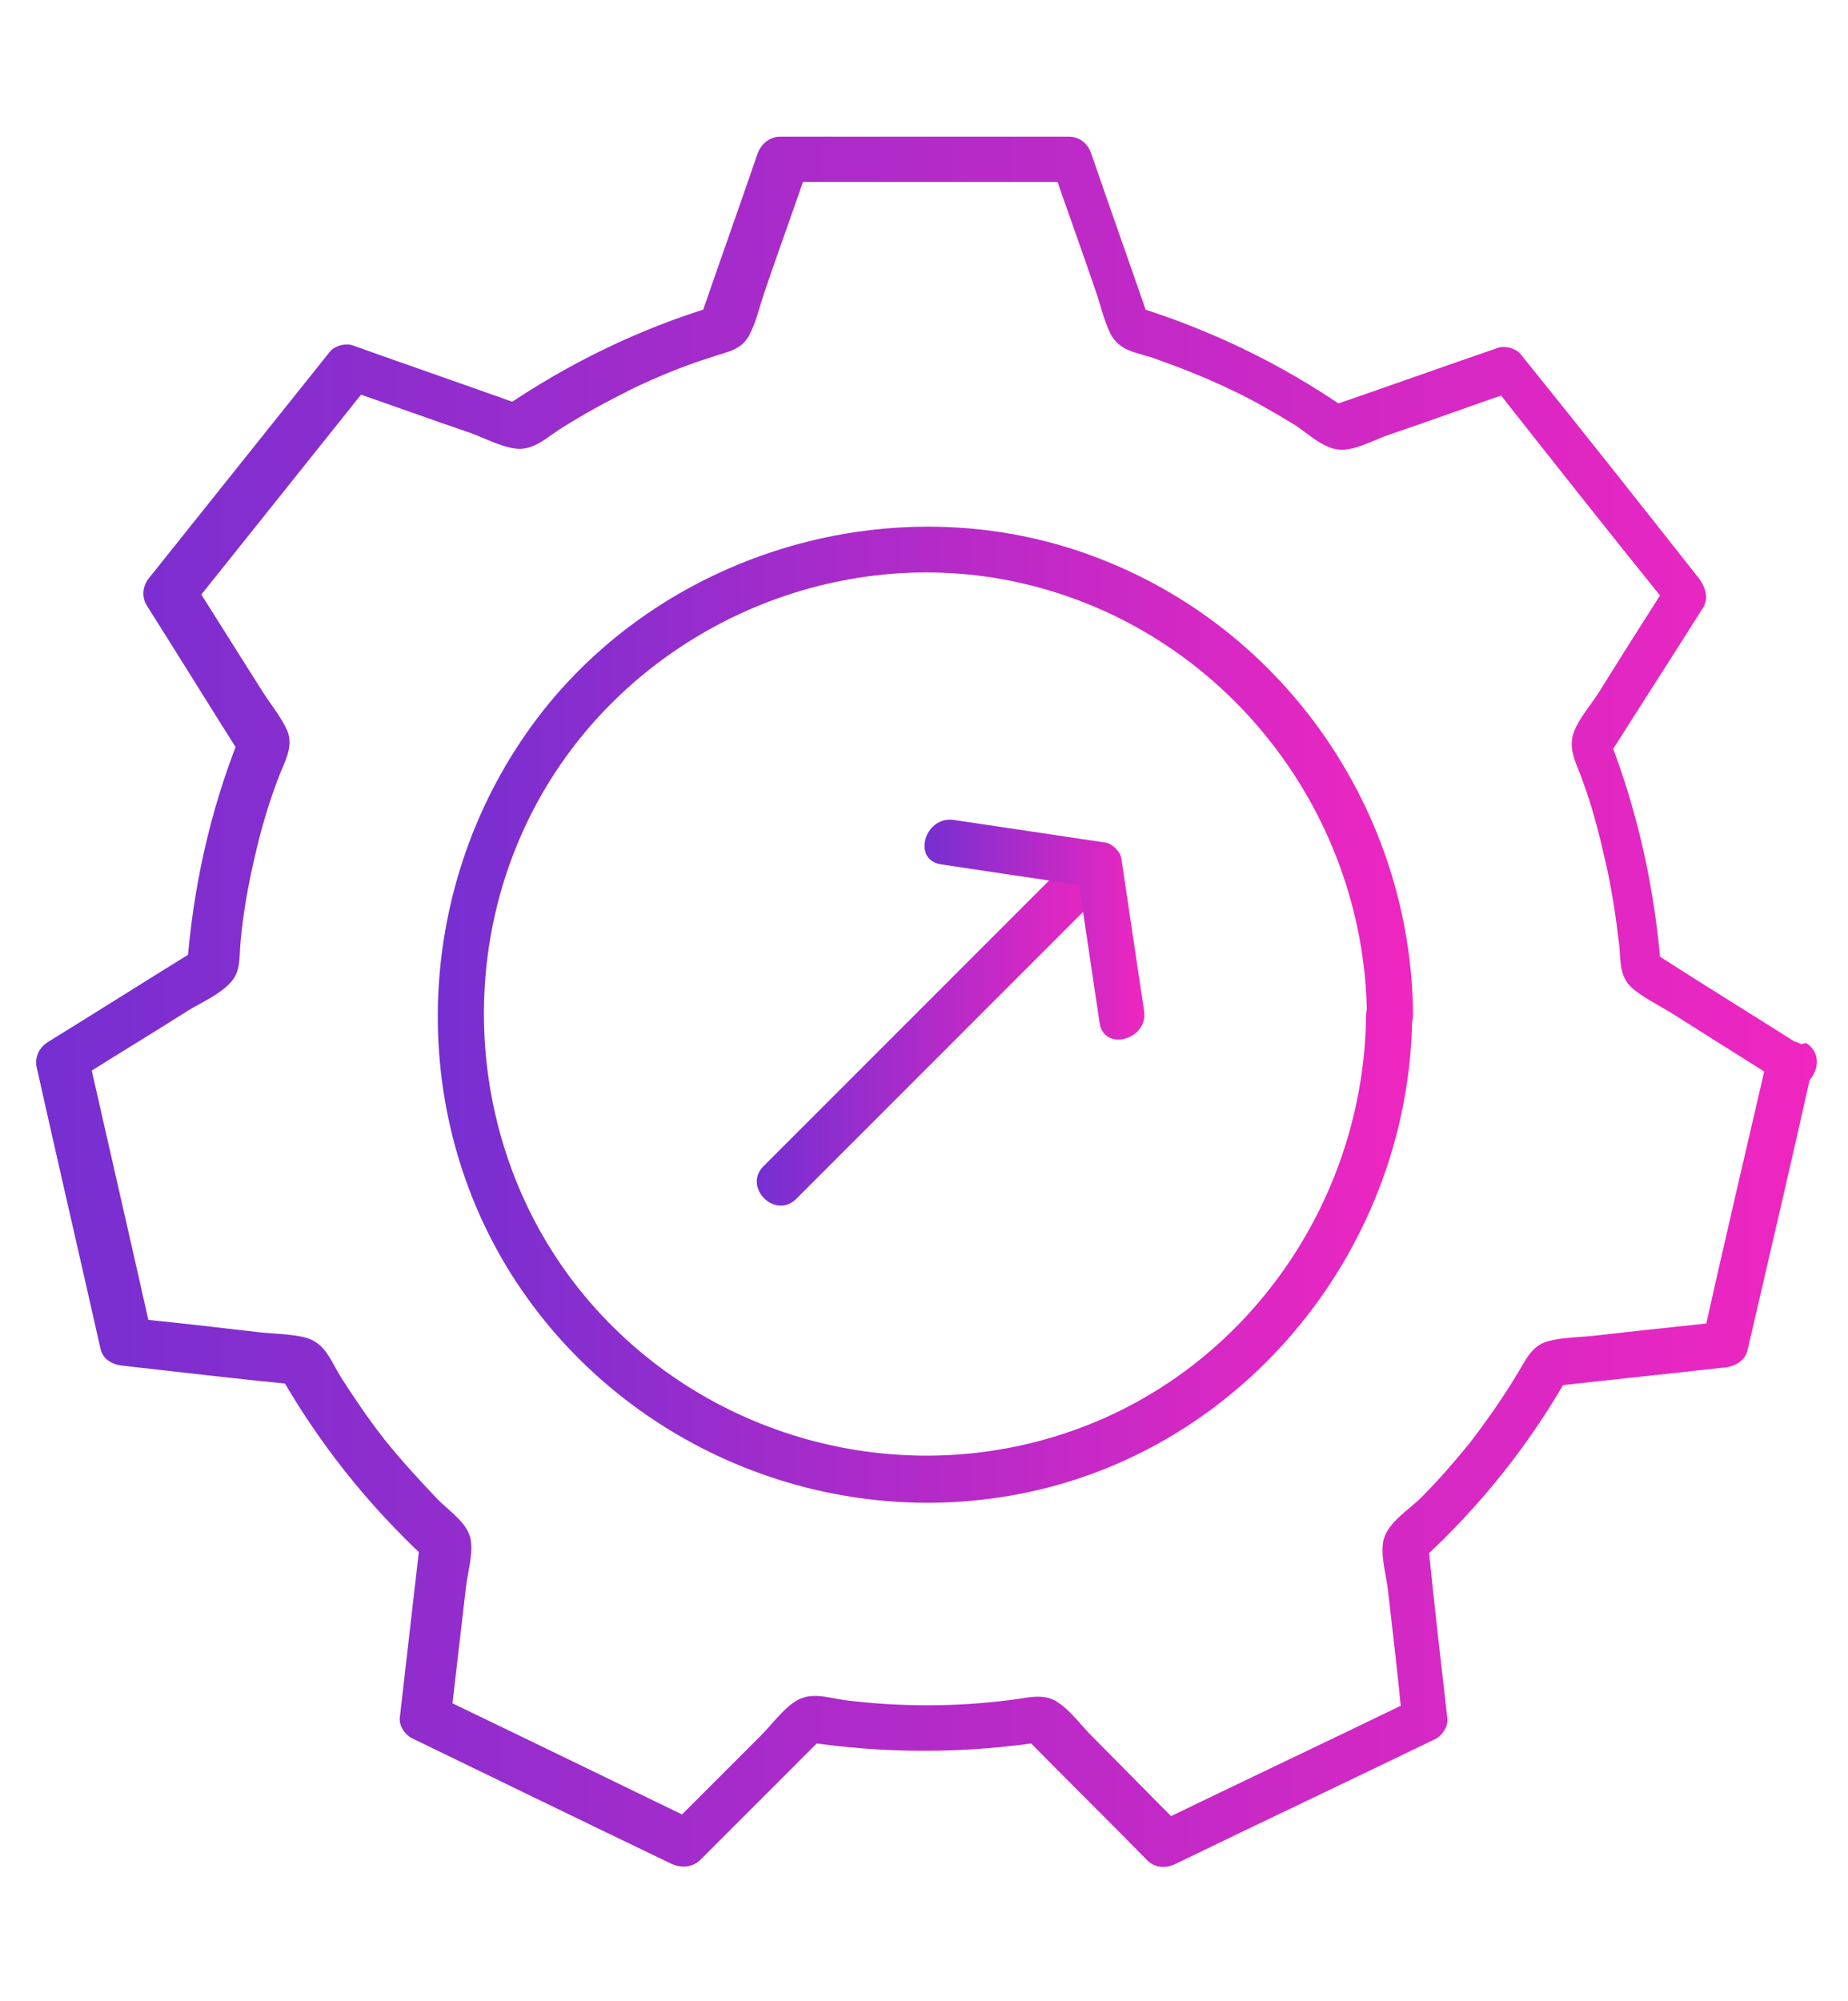 <?xml version="1.0" encoding="UTF-8"?>
<svg xmlns="http://www.w3.org/2000/svg" xmlns:xlink="http://www.w3.org/1999/xlink" version="1.1" viewBox="0 0 220.5 238.7">
  <defs>
    <style>
      .cls-1 {
        fill: url(#linear-gradient-8);
      }

      .cls-2 {
        fill: url(#linear-gradient-7);
      }

      .cls-3 {
        fill: url(#linear-gradient-5);
      }

      .cls-4 {
        fill: url(#linear-gradient-6);
      }

      .cls-5 {
        fill: url(#linear-gradient-9);
      }

      .cls-6 {
        fill: url(#linear-gradient-4);
      }

      .cls-7 {
        fill: url(#linear-gradient-3);
      }

      .cls-8 {
        fill: url(#linear-gradient-2);
      }

      .cls-9 {
        fill: url(#linear-gradient);
      }

      .cls-10 {
        fill: url(#linear-gradient-43);
      }

      .cls-11 {
        fill: url(#linear-gradient-40);
      }

      .cls-12 {
        fill: url(#linear-gradient-41);
      }

      .cls-13 {
        fill: url(#linear-gradient-42);
      }

      .cls-14 {
        fill: url(#linear-gradient-49);
      }

      .cls-15 {
        fill: url(#linear-gradient-48);
      }

      .cls-16 {
        fill: url(#linear-gradient-45);
      }

      .cls-17 {
        fill: url(#linear-gradient-47);
      }

      .cls-18 {
        fill: url(#linear-gradient-44);
      }

      .cls-19 {
        fill: url(#linear-gradient-46);
      }

      .cls-20 {
        fill: url(#linear-gradient-10);
      }

      .cls-21 {
        fill: url(#linear-gradient-11);
      }

      .cls-22 {
        fill: url(#linear-gradient-12);
      }

      .cls-23 {
        fill: url(#linear-gradient-13);
      }

      .cls-24 {
        fill: url(#linear-gradient-19);
      }

      .cls-25 {
        fill: url(#linear-gradient-14);
      }

      .cls-26 {
        fill: url(#linear-gradient-21);
      }

      .cls-27 {
        fill: url(#linear-gradient-20);
      }

      .cls-28 {
        fill: url(#linear-gradient-22);
      }

      .cls-29 {
        fill: url(#linear-gradient-23);
      }

      .cls-30 {
        fill: url(#linear-gradient-28);
      }

      .cls-31 {
        fill: url(#linear-gradient-25);
      }

      .cls-32 {
        fill: url(#linear-gradient-32);
      }

      .cls-33 {
        fill: url(#linear-gradient-31);
      }

      .cls-34 {
        fill: url(#linear-gradient-33);
      }

      .cls-35 {
        fill: url(#linear-gradient-30);
      }

      .cls-36 {
        fill: url(#linear-gradient-15);
      }

      .cls-37 {
        fill: url(#linear-gradient-16);
      }

      .cls-38 {
        fill: url(#linear-gradient-17);
      }

      .cls-39 {
        fill: url(#linear-gradient-18);
      }

      .cls-40 {
        fill: url(#linear-gradient-35);
      }

      .cls-41 {
        fill: url(#linear-gradient-34);
      }

      .cls-42 {
        fill: url(#linear-gradient-36);
      }

      .cls-43 {
        fill: url(#linear-gradient-38);
      }

      .cls-44 {
        fill: url(#linear-gradient-27);
      }

      .cls-45 {
        fill: url(#linear-gradient-24);
      }

      .cls-46 {
        fill: url(#linear-gradient-26);
      }

      .cls-47 {
        fill: url(#linear-gradient-29);
      }

      .cls-48 {
        fill: url(#linear-gradient-37);
      }

      .cls-49 {
        fill: url(#linear-gradient-39);
      }

      .cls-50 {
        fill: url(#linear-gradient-57);
      }

      .cls-51 {
        fill: url(#linear-gradient-58);
      }

      .cls-52 {
        fill: url(#linear-gradient-59);
      }

      .cls-53 {
        fill: url(#linear-gradient-53);
      }

      .cls-54 {
        fill: url(#linear-gradient-54);
      }

      .cls-55 {
        fill: url(#linear-gradient-55);
      }

      .cls-56 {
        fill: url(#linear-gradient-56);
      }

      .cls-57 {
        fill: url(#linear-gradient-50);
      }

      .cls-58 {
        fill: url(#linear-gradient-51);
      }

      .cls-59 {
        fill: url(#linear-gradient-52);
      }

      .cls-60 {
        fill: url(#linear-gradient-67);
      }

      .cls-61 {
        fill: url(#linear-gradient-68);
      }

      .cls-62 {
        fill: url(#linear-gradient-69);
      }

      .cls-63 {
        fill: url(#linear-gradient-63);
      }

      .cls-64 {
        fill: url(#linear-gradient-64);
      }

      .cls-65 {
        fill: url(#linear-gradient-65);
      }

      .cls-66 {
        fill: url(#linear-gradient-66);
      }

      .cls-67 {
        fill: url(#linear-gradient-60);
      }

      .cls-68 {
        fill: url(#linear-gradient-61);
      }

      .cls-69 {
        fill: url(#linear-gradient-62);
      }

      .cls-70 {
        fill: url(#linear-gradient-71);
      }

      .cls-71 {
        fill: url(#linear-gradient-70);
      }
    </style>
    <linearGradient id="linear-gradient" x1="52.2" y1="121" x2="168.5" y2="121" gradientUnits="userSpaceOnUse">
      <stop offset="0" stop-color="#762fd1"/>
      <stop offset="1" stop-color="#ef26c0"/>
    </linearGradient>
    <linearGradient id="linear-gradient-2" x1="4.5" y1="119.6" x2="216.1" y2="119.6" xlink:href="#linear-gradient"/>
    <linearGradient id="linear-gradient-3" x1="90.3" y1="122.1" x2="133.6" y2="122.1" xlink:href="#linear-gradient"/>
    <linearGradient id="linear-gradient-4" x1="110.3" y1="110.8" x2="136.5" y2="110.8" xlink:href="#linear-gradient"/>
    <linearGradient id="linear-gradient-5" x1="390.6" y1="62.4" x2="486.5" y2="62.4" xlink:href="#linear-gradient"/>
    <linearGradient id="linear-gradient-6" x1="378.6" y1="62.3" x2="498.7" y2="62.3" xlink:href="#linear-gradient"/>
    <linearGradient id="linear-gradient-7" x1="424.1" y1="62.2" x2="453" y2="62.2" xlink:href="#linear-gradient"/>
    <linearGradient id="linear-gradient-8" x1="435.7" y1="39" x2="441.6" y2="39" xlink:href="#linear-gradient"/>
    <linearGradient id="linear-gradient-9" x1="435.7" y1="85.7" x2="441.6" y2="85.7" xlink:href="#linear-gradient"/>
    <linearGradient id="linear-gradient-10" x1="334.6" y1="146.7" x2="464" y2="146.7" xlink:href="#linear-gradient"/>
    <linearGradient id="linear-gradient-11" x1="365" y1="159.1" x2="511.8" y2="159.1" xlink:href="#linear-gradient"/>
    <linearGradient id="linear-gradient-12" x1="302.2" y1="192.5" x2="378.7" y2="192.5" xlink:href="#linear-gradient"/>
    <linearGradient id="linear-gradient-13" x1="736.1" y1="223.7" x2="742.7" y2="223.7" xlink:href="#linear-gradient"/>
    <linearGradient id="linear-gradient-14" x1="694.9" y1="223.7" x2="701.5" y2="223.7" xlink:href="#linear-gradient"/>
    <linearGradient id="linear-gradient-15" x1="674.5" y1="211.3" x2="763" y2="211.3" xlink:href="#linear-gradient"/>
    <linearGradient id="linear-gradient-16" x1="696.5" y1="159.9" x2="741.1" y2="159.9" xlink:href="#linear-gradient"/>
    <linearGradient id="linear-gradient-17" x1="639.3" y1="191.5" x2="645.6" y2="191.5" xlink:href="#linear-gradient"/>
    <linearGradient id="linear-gradient-18" x1="622.2" y1="181.1" x2="685.8" y2="181.1" xlink:href="#linear-gradient"/>
    <linearGradient id="linear-gradient-19" x1="640.7" y1="137.5" x2="679.2" y2="137.5" xlink:href="#linear-gradient"/>
    <linearGradient id="linear-gradient-20" x1="792" y1="191.5" x2="798.3" y2="191.5" xlink:href="#linear-gradient"/>
    <linearGradient id="linear-gradient-21" x1="751.8" y1="181" x2="815.5" y2="181" xlink:href="#linear-gradient"/>
    <linearGradient id="linear-gradient-22" x1="758.4" y1="137.5" x2="796.9" y2="137.5" xlink:href="#linear-gradient"/>
    <linearGradient id="linear-gradient-23" x1="706.7" y1="68.6" x2="733.2" y2="68.6" xlink:href="#linear-gradient"/>
    <linearGradient id="linear-gradient-24" x1="716.1" y1="11.2" x2="721.4" y2="11.2" xlink:href="#linear-gradient"/>
    <linearGradient id="linear-gradient-25" x1="655.9" y1="66.5" x2="671" y2="66.5" xlink:href="#linear-gradient"/>
    <linearGradient id="linear-gradient-26" x1="673.4" y1="27.4" x2="685.9" y2="27.4" xlink:href="#linear-gradient"/>
    <linearGradient id="linear-gradient-27" x1="766.6" y1="66.5" x2="781.7" y2="66.5" xlink:href="#linear-gradient"/>
    <linearGradient id="linear-gradient-28" x1="751.7" y1="27.4" x2="764.1" y2="27.4" xlink:href="#linear-gradient"/>
    <linearGradient id="linear-gradient-29" x1="680.6" y1="77.8" x2="757" y2="77.8" xlink:href="#linear-gradient"/>
    <linearGradient id="linear-gradient-30" x1="698.9" y1="105" x2="738.7" y2="105" xlink:href="#linear-gradient"/>
    <linearGradient id="linear-gradient-31" x1="871.2" y1="136.7" x2="1061.3" y2="136.7" xlink:href="#linear-gradient"/>
    <linearGradient id="linear-gradient-32" x1="906.1" y1="136.7" x2="1026.5" y2="136.7" xlink:href="#linear-gradient"/>
    <linearGradient id="linear-gradient-33" x1="941" y1="136.7" x2="991.6" y2="136.7" xlink:href="#linear-gradient"/>
    <linearGradient id="linear-gradient-34" x1="963.6" y1="95.6" x2="1046.2" y2="95.6" xlink:href="#linear-gradient"/>
    <linearGradient id="linear-gradient-35" x1="1021.3" y1="41.9" x2="1090.6" y2="41.9" xlink:href="#linear-gradient"/>
    <linearGradient id="linear-gradient-36" x1="74.8" y1="365.1" x2="133.1" y2="365.1" xlink:href="#linear-gradient"/>
    <linearGradient id="linear-gradient-37" x1="72.7" y1="374.4" x2="134.8" y2="374.4" xlink:href="#linear-gradient"/>
    <linearGradient id="linear-gradient-38" x1="23" y1="459.6" x2="82.5" y2="459.6" xlink:href="#linear-gradient"/>
    <linearGradient id="linear-gradient-39" x1="125" y1="459.6" x2="184.3" y2="459.6" xlink:href="#linear-gradient"/>
    <linearGradient id="linear-gradient-40" x1="47.6" y1="471.3" x2="160" y2="471.3" xlink:href="#linear-gradient"/>
    <linearGradient id="linear-gradient-41" x1="28.2" y1="502.1" x2="179.4" y2="502.1" xlink:href="#linear-gradient"/>
    <linearGradient id="linear-gradient-42" x1="175.6" y1="348.9" x2="208.2" y2="348.9" xlink:href="#linear-gradient"/>
    <linearGradient id="linear-gradient-43" x1="141.6" y1="348.9" x2="167.6" y2="348.9" xlink:href="#linear-gradient"/>
    <linearGradient id="linear-gradient-44" x1="44.1" y1="348.9" x2="63.2" y2="348.9" xlink:href="#linear-gradient"/>
    <linearGradient id="linear-gradient-45" x1="-.6" y1="348.9" x2="38.2" y2="348.9" xlink:href="#linear-gradient"/>
    <linearGradient id="linear-gradient-46" x1="189.4" y1="374.4" x2="208.2" y2="374.4" xlink:href="#linear-gradient"/>
    <linearGradient id="linear-gradient-47" x1="167.2" y1="374.4" x2="181.8" y2="374.4" xlink:href="#linear-gradient"/>
    <linearGradient id="linear-gradient-48" x1="144" y1="374.4" x2="159.6" y2="374.4" xlink:href="#linear-gradient"/>
    <linearGradient id="linear-gradient-49" x1="22.2" y1="374.4" x2="60.3" y2="374.4" xlink:href="#linear-gradient"/>
    <linearGradient id="linear-gradient-50" x1="-.6" y1="374.4" x2="15.3" y2="374.4" xlink:href="#linear-gradient"/>
    <linearGradient id="linear-gradient-51" x1="180.2" y1="400" x2="208.2" y2="400" xlink:href="#linear-gradient"/>
    <linearGradient id="linear-gradient-52" x1="141.6" y1="400" x2="173.8" y2="400" xlink:href="#linear-gradient"/>
    <linearGradient id="linear-gradient-53" x1="44.1" y1="400" x2="63.7" y2="400" xlink:href="#linear-gradient"/>
    <linearGradient id="linear-gradient-54" x1="25.1" y1="426" x2="38.6" y2="426" xlink:href="#linear-gradient"/>
    <linearGradient id="linear-gradient-55" x1="-.6" y1="400" x2="38.2" y2="400" xlink:href="#linear-gradient"/>
    <linearGradient id="linear-gradient-56" x1="-.6" y1="425.6" x2="18.6" y2="425.6" xlink:href="#linear-gradient"/>
    <linearGradient id="linear-gradient-57" x1="198.6" y1="425.6" x2="208.2" y2="425.6" xlink:href="#linear-gradient"/>
    <linearGradient id="linear-gradient-58" x1="169.3" y1="425.6" x2="192.4" y2="425.6" xlink:href="#linear-gradient"/>
    <linearGradient id="linear-gradient-59" x1="371.2" y1="485.9" x2="434.5" y2="485.9" xlink:href="#linear-gradient"/>
    <linearGradient id="linear-gradient-60" x1="368.2" y1="341.8" x2="437.6" y2="341.8" xlink:href="#linear-gradient"/>
    <linearGradient id="linear-gradient-61" x1="399.7" y1="436.9" x2="417.2" y2="436.9" xlink:href="#linear-gradient"/>
    <linearGradient id="linear-gradient-62" x1="388.5" y1="436.9" x2="406" y2="436.9" xlink:href="#linear-gradient"/>
    <linearGradient id="linear-gradient-63" x1="399.7" y1="415" x2="406" y2="415" xlink:href="#linear-gradient"/>
    <linearGradient id="linear-gradient-64" x1="332.9" y1="430.4" x2="355.1" y2="430.4" xlink:href="#linear-gradient"/>
    <linearGradient id="linear-gradient-65" x1="332.9" y1="422.5" x2="339.2" y2="422.5" xlink:href="#linear-gradient"/>
    <linearGradient id="linear-gradient-66" x1="332.9" y1="409.1" x2="381.8" y2="409.1" xlink:href="#linear-gradient"/>
    <linearGradient id="linear-gradient-67" x1="450.7" y1="430.4" x2="472.8" y2="430.4" xlink:href="#linear-gradient"/>
    <linearGradient id="linear-gradient-68" x1="466.5" y1="422.5" x2="472.8" y2="422.5" xlink:href="#linear-gradient"/>
    <linearGradient id="linear-gradient-69" x1="424" y1="409.1" x2="472.8" y2="409.1" xlink:href="#linear-gradient"/>
    <linearGradient id="linear-gradient-70" x1="298.2" y1="485.9" x2="360.5" y2="485.9" xlink:href="#linear-gradient"/>
    <linearGradient id="linear-gradient-71" x1="446.6" y1="485.9" x2="501.4" y2="485.9" xlink:href="#linear-gradient"/>
  </defs>
  <!-- Generator: Adobe Illustrator 28.7.1, SVG Export Plug-In . SVG Version: 1.2.0 Build 142)  -->
  <g>
    <g id="_x3C_Layer_x3E_">
      <g>
        <g>
          <path class="cls-9" d="M163,121c-.2,22-14,42.2-34.9,49.6-20.8,7.4-44.3.9-58.4-16.1-14.1-17-15.9-41.8-4.5-60.7,11.3-18.8,33.9-28.9,55.5-24.5,24.5,5,42.1,26.8,42.4,51.7,0,3.6,5.6,3.6,5.5,0-.2-24.2-15.3-46.1-38-54.6-22.8-8.6-49.6-1.3-65.1,17.5-15.5,18.9-17.7,46.1-5.1,67.1,12.6,20.9,37.3,31.8,61.2,27.2,27.1-5.2,46.7-29.7,46.9-57.1,0-3.6-5.5-3.6-5.5,0Z"/>
          <path class="cls-8" d="M214.7,124.6c-6-3.8-12-7.5-17.9-11.3.5.8.9,1.6,1.4,2.4-.7-9.4-2.7-18.6-6.1-27.4,0,.7-.2,1.4-.3,2.1,3.8-6,7.6-11.9,11.4-17.9.7-1.1.3-2.4-.4-3.4-7.1-9-14.2-18-21.4-26.9-.6-.7-1.9-1-2.7-.7-6.7,2.3-13.4,4.7-20.1,7,.7,0,1.4.2,2.1.3-7.8-5.4-16.3-9.5-25.4-12.3.6.6,1.3,1.3,1.9,1.9-2.3-6.7-4.7-13.4-7-20.1-.4-1.2-1.4-2-2.7-2h-34.4c-1.3,0-2.3.9-2.7,2-2.3,6.7-4.7,13.4-7,20.1.6-.6,1.3-1.3,1.9-1.9-9,2.7-17.4,6.8-25.2,12.1.7,0,1.4-.2,2.1-.3-6.7-2.4-13.4-4.7-20.1-7.1-.8-.3-2.1,0-2.7.7-7.2,9-14.3,17.9-21.5,26.9-.8.9-1.1,2.2-.4,3.4,3.8,6,7.5,12,11.3,18,0-.7-.2-1.4-.3-2.1-3.5,8.8-5.5,18-6.2,27.4.5-.8.9-1.6,1.4-2.4-6,3.7-12,7.5-18,11.2-1.1.7-1.6,1.9-1.3,3.1,2.5,11.2,5.1,22.4,7.6,33.5.3,1.3,1.5,1.9,2.7,2,7,.8,14,1.6,21,2.3-.8-.5-1.6-.9-2.4-1.4,4.7,8.3,10.6,15.7,17.6,22.2-.3-.7-.5-1.3-.8-2-.8,7-1.6,13.9-2.4,20.9-.1.9.6,2,1.4,2.4,10.3,5,20.6,10,31,15,1.1.5,2.4.5,3.4-.4,5-5,9.9-9.9,14.9-14.9-.9.2-1.8.5-2.7.7,9.7,1.5,19.4,1.5,29.1,0-.9-.2-1.8-.5-2.7-.7,4.9,5,9.9,9.9,14.8,14.9.9.9,2.2,1,3.4.4,10.3-5,20.7-9.9,31-14.9.8-.4,1.5-1.5,1.4-2.4-.8-7-1.6-13.9-2.3-20.9-.3.7-.5,1.3-.8,2,7-6.4,12.9-13.8,17.6-22.1-.8.5-1.6.9-2.4,1.4,7-.8,14-1.5,21-2.3,1.2-.1,2.4-.8,2.7-2,2.6-11.2,5.2-22.3,7.7-33.5.8-3.5-4.5-5-5.3-1.5-2.6,11.2-5.2,22.3-7.7,33.5.9-.7,1.8-1.4,2.7-2-5.2.6-10.4,1.1-15.5,1.7-1.8.2-3.7.2-5.4.6-2.3.5-2.9,2.3-4.1,4.2-1.7,2.8-3.6,5.5-5.6,8.1-1.8,2.2-3.7,4.4-5.7,6.4-1.6,1.6-4.4,3.2-4.6,5.6-.2,1.7.4,3.7.6,5.4.6,5.2,1.2,10.3,1.7,15.5.5-.8.9-1.6,1.4-2.4-10.3,5-20.7,9.9-31,14.9,1.1.1,2.2.3,3.4.4-3.6-3.6-7.2-7.3-10.8-10.9-1.3-1.3-2.5-3-4-4-1.8-1.3-3.9-.5-6-.3-3.2.4-6.4.6-9.6.6-3.3,0-6.6-.2-9.8-.6-2.2-.3-4.2-1.1-6.1.2-1.5,1-2.7,2.7-4,4-3.6,3.6-7.2,7.2-10.8,10.8,1.1-.1,2.2-.3,3.4-.4-10.3-5-20.6-10-31-15,.5.8.9,1.6,1.4,2.4.6-5.2,1.2-10.3,1.8-15.5.2-1.7.8-3.7.6-5.4-.2-2.2-2.7-3.7-4.1-5.2-2.2-2.3-4.3-4.6-6.3-7.1-1.8-2.3-3.5-4.8-5.1-7.3-1.3-2.1-1.9-4.2-4.4-4.8-1.7-.4-3.7-.4-5.4-.6-5.2-.6-10.3-1.2-15.5-1.7.9.7,1.8,1.4,2.7,2-2.5-11.2-5.1-22.4-7.6-33.5-.4,1-.8,2.1-1.3,3.1,4.4-2.8,8.9-5.5,13.3-8.3,1.5-.9,3.3-1.7,4.6-2.9,1.7-1.5,1.4-3,1.6-5.2.3-3.4.9-6.8,1.7-10.2.7-3.1,1.6-6.2,2.7-9.1.7-2,2-3.9,1.2-5.9-.7-1.6-2-3.2-2.9-4.6-2.8-4.4-5.6-8.9-8.4-13.3-.1,1.1-.3,2.2-.4,3.4,7.2-9,14.3-17.9,21.5-26.9-.9.2-1.8.5-2.7.7,5,1.7,9.9,3.5,14.9,5.2,1.6.6,3.5,1.6,5.2,1.8,2.2.3,3.8-1.4,5.6-2.5,2.7-1.7,5.5-3.2,8.3-4.6,3.1-1.5,6.3-2.8,9.5-3.8,2-.7,3.6-.8,4.6-2.8.8-1.6,1.2-3.5,1.8-5.2,1.7-5,3.5-9.9,5.2-14.9-.9.7-1.8,1.4-2.7,2h34.4c-.9-.7-1.8-1.4-2.7-2,1.7,5,3.5,9.9,5.2,14.9.6,1.7,1,3.6,1.8,5.2,1.1,2.1,3,2.2,5.1,2.9,3.1,1.1,6.2,2.3,9.1,3.7,2.6,1.2,5,2.6,7.5,4.1,2,1.2,4,3.5,6.5,3.1,1.7-.2,3.6-1.3,5.2-1.8,5-1.7,9.9-3.5,14.9-5.2-.9-.2-1.8-.5-2.7-.7,7.1,9,14.2,18,21.4,26.9-.1-1.1-.3-2.2-.4-3.4-2.8,4.4-5.6,8.8-8.4,13.3-.9,1.4-2.3,3-2.9,4.6-.8,2.1.4,3.9,1.1,6,1.1,3,1.9,6.1,2.6,9.2.8,3.4,1.3,6.8,1.7,10.2.2,2,0,3.8,1.6,5.2,1.3,1.1,3.1,2,4.6,2.9,4.4,2.8,8.9,5.6,13.3,8.4,3,1.9,5.8-2.9,2.8-4.8Z"/>
        </g>
        <path class="cls-7" d="M128.9,101.3c-12.6,12.6-25.2,25.2-37.8,37.8-2.5,2.5,1.4,6.4,3.9,3.9,12.6-12.6,25.2-25.2,37.8-37.8,2.5-2.5-1.4-6.4-3.9-3.9h0Z"/>
        <path class="cls-6" d="M112.3,103.1c6,.9,12,1.8,18.1,2.7-.6-.6-1.3-1.3-1.9-1.9.9,6,1.8,12,2.7,18.1.5,3.5,5.9,2,5.3-1.5-.9-6-1.8-12-2.7-18.1-.1-.8-1.1-1.8-1.9-1.9-6-.9-12-1.8-18.1-2.7-3.5-.5-5,4.8-1.5,5.3h0Z"/>
      </g>
      <g>
        <g>
          <path class="cls-3" d="M468.4,32.5c13.2,13.6,16.2,34.4,6.7,50.9-8.5,14.7-25.6,23.1-42.5,20.6-16.4-2.4-30.2-14.5-34.6-30.4-4.5-16.2,1.2-33.9,14.4-44.4,16.7-13.3,40.9-11.5,56.1,3.2,2.7,2.7,6.9-1.5,4.2-4.2-15.2-14.8-38.5-18.4-57.2-8.1-17,9.3-26.8,28.6-24.5,47.8,2.3,19.1,16.2,35.5,34.8,40.6,18.7,5.2,39.2-1.6,51-17,14.7-19,12.5-46.2-4.1-63.3-2.7-2.7-6.8,1.5-4.2,4.2h0Z"/>
          <path class="cls-4" d="M492.8,62.3c-.2,22.6-14.4,43.3-35.8,51-21.3,7.6-45.5,1.1-60-16.2-14.7-17.5-16.6-43.2-4.9-62.8,11.6-19.3,34.8-29.7,56.9-25.2,25.3,5.1,43.5,27.5,43.8,53.2,0,3.8,5.9,3.8,5.9,0-.2-25.1-15.9-47.8-39.6-56.5-23.6-8.7-51.1-1.1-67,18.4-15.9,19.5-18.1,47.5-5.1,69.1,13,21.5,38.4,32.7,63,28.1,28.1-5.3,48.4-30.7,48.6-59,0-3.8-5.9-3.8-5.9,0Z"/>
          <g>
            <path class="cls-2" d="M449.8,44.8c-6.6-5.6-16.8-8.9-22.3,0-3.7,6.1-.6,12.7,5.3,15.8,5.2,2.7,15.1,4,14.4,11.8-.1,1.4-1.7,3.9-3.5,5.2-4.6,3.2-10.5,1.1-15-1.1-3.4-1.7-6.4,3.4-3,5.1,7.8,3.9,17.7,5.8,24.1-1.6,4.1-4.7,4.6-11.5.5-16.5-4.4-5.3-11.8-5-16.7-9.3-2.1-1.8-2.4-4.7-.7-6.9,3.5-4.6,9.2-1.3,12.7,1.6,2.9,2.4,7.1-1.7,4.2-4.2h0Z"/>
            <path class="cls-1" d="M435.7,35.9v6.1c0,3.8,5.9,3.8,5.9,0v-6.1c0-3.8-5.9-3.8-5.9,0h0Z"/>
            <path class="cls-5" d="M435.7,82.6v6.1c0,3.8,5.9,3.8,5.9,0v-6.1c0-3.8-5.9-3.8-5.9,0h0Z"/>
          </g>
        </g>
        <g>
          <g>
            <path class="cls-20" d="M402.3,168c8.6-2.6,17.3-2.8,26.2-2.6,7.1.1,14.5,0,21.3-2.3,5.4-1.9,11-5.4,13.3-10.9,2.1-5,0-10.6-4.6-13.3-6.4-3.9-15.6-2.7-22.8-3-8.5-.3-17.1-.9-25.5-2.2-7.9-1.2-14.7-4.1-22.1-6.5-6.4-2.1-13.3-3-19.5.2-14.1,7.5-19.9,23.1-32.7,31.8-3.1,2.1-.2,7.2,3,5.1,4.9-3.3,9.1-7.3,12.7-11.9,3.3-4.2,6.3-8.8,10.3-12.5,4.3-4.1,9.7-8.9,15.9-8.8,6.9.2,13,3.7,19.4,5.7,12.7,4,26.9,4.6,40.2,4.9,3.8.1,7.5.2,11.3.4,3.1.2,7.3.7,8.9,3.8,2.9,5.7-6.7,10.4-10.7,11.7-7.5,2.3-15.4,1.6-23.1,1.6-7.9,0-15.6.6-23.2,2.9-3.6,1.1-2.1,6.8,1.6,5.7h0Z"/>
            <path class="cls-21" d="M370.2,200.8c7.3-5.7,15.1-8.2,24.3-7.6,9.1.6,18,2.6,27.1,2.7,18,.1,34.4-7.5,48.4-18.3,14.7-11.4,27.3-25.8,37.9-41.1,3.9-5.6,6.3-13.6-.5-18.2-6.8-4.5-14.1,1.1-19.4,5.4-3.7,3-7.2,6.3-10.3,9.9-1.7,2-3.3,4.1-4.8,6.2-1.4,2-2.5,4.3-4.6,5.7-3.5,2.4-7.6,4.1-11.3,6.2-3.3,1.8-.4,6.9,3,5.1,3.1-1.7,6.3-3.4,9.4-5.1,5.6-3.1,8-8.5,12-13.3,4.7-5.7,11-12.3,17.9-15.3,1.9-.8,4.1-.9,5.6.9,1.8,2.1.8,4.6-.4,6.7-2,3.6-4.8,6.9-7.2,10.2-10.2,13.6-22.5,26.6-36.6,36.1-7,4.7-14.5,8.6-22.6,10.8-8.6,2.4-17.3,2.5-26,1.6-8.1-.8-16.2-2.8-24.4-2.1-8.3.7-15.3,4.2-21.8,9.3-3,2.3,1.2,6.5,4.2,4.2h0Z"/>
          </g>
          <path class="cls-22" d="M371,214.7c-4.7,3.9-9.2,8.4-14.2,11.9-5.1,3.6-8.4-2.2-11.3-5.6-9.8-11.8-19.7-23.6-29.5-35.4-1.7-2.1-3.5-4.2-5.2-6.2-.9-1.1-2.2-2.3-2.5-3.8-1-3.9,3.2-6.3,5.8-8.4,3-2.5,6-5,8.9-7.4,2.8-2.3,5.6-3.4,8.6-.3,1,1,1.9,2.3,2.8,3.4,4.4,5.3,8.8,10.6,13.2,15.9,5.8,7,11.7,14,17.5,21,3.1,3.8,11.1,10.2,5.9,15.1-2.7,2.6,1.4,6.8,4.2,4.2,4.4-4.2,4.7-10.4,1-15.1-.9-1.2-1.9-2.3-2.9-3.5-5.3-6.3-10.5-12.7-15.8-19-5.7-6.9-11.5-13.8-17.2-20.7-3.9-4.7-7.8-10.6-15-9-3.6.8-6.4,3.7-9.1,6-3.2,2.7-6.5,5.3-9.7,8.1-3.7,3.2-5.5,8.1-3.5,12.8.8,1.9,2.2,3.4,3.5,5,10.8,13,21.7,26,32.5,39,4.2,5,8.5,12.4,16.1,11.1,4.2-.7,7.4-4.2,10.5-6.8,3.2-2.6,6.3-5.3,9.5-7.9,2.9-2.4-1.3-6.6-4.2-4.2Z"/>
        </g>
      </g>
      <g>
        <g>
          <path class="cls-23" d="M741.4,232.5c.4-5.9.8-11.8,1.2-17.7.2-3.4-5.1-3.4-5.3,0-.4,5.9-.8,11.8-1.2,17.7-.2,3.4,5.1,3.4,5.3,0h0Z"/>
          <path class="cls-25" d="M694.9,214.9c.4,5.9.8,11.8,1.2,17.7.2,3.4,5.5,3.4,5.3,0-.4-5.9-.8-11.8-1.2-17.7-.2-3.4-5.5-3.4-5.3,0h0Z"/>
          <path class="cls-36" d="M762.9,232.5c0-8.1.2-16.2,0-24.3-.2-6.5-3.5-12.5-9.6-15.3-4.1-1.9-9.8-2.1-14.3-2.9-5.6-1-11.1-2.2-16.8-2.5-6.6-.4-13.1.6-19.5,1.8-4.4.8-8.9,1.8-13.4,2.3-7.2.8-13.2,6.6-14.4,13.8-.7,4.6-.2,9.6-.2,14.2v13c0,3.4,5.3,3.4,5.3,0v-22.8c0-5.6,2.3-10.8,8.1-12.5,3.7-1.1,8.1-1.3,11.9-2,5.1-.9,10.2-2,15.4-2.3,6.1-.3,12.1.5,18.1,1.6,4,.7,8,1.7,12,2.2,6.6.9,11.8,4.2,12,11.5.3,8.1,0,16.3,0,24.4s5.3,3.4,5.3,0h0Z"/>
          <path class="cls-37" d="M735.8,159.9c-.2,9.3-7.6,17-17,17-9.3,0-17.1-7.8-17-17,0-9.3,7.7-17,17-17s16.8,7.8,17,17c0,3.4,5.4,3.4,5.3,0-.2-9.2-5.7-17.5-14.4-20.9-8.7-3.3-19-.7-25,6.5-6.1,7.2-7,17.8-2.1,25.9,4.8,7.9,14.2,12.1,23.3,10.4,10.6-1.9,17.9-11.4,18.1-21.9,0-3.4-5.2-3.4-5.3,0Z"/>
        </g>
        <g>
          <path class="cls-38" d="M639.3,184c.3,5,.7,10,1,14.9.2,3.4,5.5,3.4,5.3,0-.3-5-.7-10-1-14.9-.2-3.4-5.5-3.4-5.3,0h0Z"/>
          <path class="cls-39" d="M683.9,163.9c-4.5-.8-9-1.7-13.5-2.5-8.5-1.5-16.6-.8-25,.7-5.5,1-12.8,1.1-17.4,4.5-5.3,4-5.8,9.7-5.8,15.8v16.5c0,3.4,5.3,3.4,5.3,0v-16.8c0-2.8-.3-5.7,1.1-8.3,2.2-4.2,6.1-4.4,10.2-5.2,8.4-1.5,16.7-3.5,25.3-2.8,6.2.5,12.3,2,18.4,3.1,3.3.6,4.8-4.5,1.4-5.1h0Z"/>
          <path class="cls-24" d="M673.9,137.5c-.2,7.6-6.2,14-14,14s-14-6.4-14-14c0-7.4,6.1-13.7,13.5-14,8-.3,14.3,6.2,14.5,14,.1,3.4,5.4,3.4,5.3,0-.2-7.9-4.8-15.1-12.3-18-7.7-3-16.7-.6-21.9,5.8-11.1,13.6.9,34,18.1,31.2,9.4-1.5,15.8-9.7,16.1-19,.1-3.4-5.2-3.4-5.3,0Z"/>
        </g>
        <g>
          <path class="cls-27" d="M793,184c-.3,5-.7,10-1,14.9-.2,3.4,5.1,3.4,5.3,0,.3-5,.7-10,1-14.9.2-3.4-5.1-3.4-5.3,0h0Z"/>
          <path class="cls-26" d="M755.1,169c6.1-1.1,12.2-2.6,18.4-3.1,8.6-.7,16.9,1.3,25.3,2.8,4.1.8,8,1,10.2,5.2,1.4,2.6,1.1,5.5,1.1,8.3v16.8c0,3.4,5.3,3.4,5.3,0v-13.9c0-5.8.5-11.6-3.6-16.3-4.3-5-11.2-5-17.3-6.1-8.1-1.5-15.9-2.7-24.2-1.7-5.6.7-11.1,1.9-16.7,3-3.4.6-1.9,5.7,1.4,5.1h0Z"/>
          <path class="cls-28" d="M758.4,137.5c.2,7.9,4.8,15.1,12.3,18,7.7,3,16.7.6,21.9-5.8,11.1-13.6-.9-34-18.1-31.2-9.4,1.5-15.8,9.7-16.1,19-.1,3.4,5.2,3.4,5.3,0,.2-7.6,6.2-14,14-14s14,6.4,14,14c0,7.4-6.1,13.7-13.5,14-8,.3-14.3-6.2-14.5-14-.1-3.4-5.4-3.4-5.3,0Z"/>
        </g>
        <g>
          <path class="cls-29" d="M728.1,58.4c-4.5,5.9-9,11.8-13.5,17.7,1.2-.3,2.4-.6,3.6-1-2.5-1.5-5-2.9-7.5-4.4-2.9-1.7-5.6,2.9-2.7,4.6,2.5,1.5,5,2.9,7.5,4.4,1.3.8,2.8.2,3.6-1,4.5-5.9,9-11.8,13.5-17.7,2.1-2.7-2.5-5.4-4.6-2.7h0Z"/>
          <g>
            <path class="cls-45" d="M721.4,16.2V6.2c0-3.4-5.3-3.4-5.3,0v10.1c0,3.4,5.3,3.4,5.3,0h0Z"/>
            <path class="cls-31" d="M668.5,63.9h-10.1c-3.4,0-3.4,5.3,0,5.3h10.1c3.4,0,3.4-5.3,0-5.3h0Z"/>
            <path class="cls-46" d="M685.1,29.1c-2.4-2.4-4.7-4.7-7.1-7.1-2.4-2.4-6.2,1.3-3.7,3.7l7.1,7.1c2.4,2.4,6.2-1.3,3.7-3.7h0Z"/>
            <path class="cls-44" d="M769.1,69.2h10.1c3.4,0,3.4-5.3,0-5.3h-10.1c-3.4,0-3.4,5.3,0,5.3h0Z"/>
            <path class="cls-30" d="M756.2,32.8c2.4-2.4,4.7-4.7,7.1-7.1s-1.3-6.2-3.7-3.7-4.7,4.7-7.1,7.1c-2.4,2.4,1.3,6.2,3.7,3.7h0Z"/>
          </g>
          <path class="cls-47" d="M757,66.8c-.3-19.3-14.7-35.8-34-38-19.7-2.2-38.6,12-41.8,31.5-1.8,10.6.9,21.5,7.5,29.9,3.6,4.6,9.1,7.6,10,13.9.4,2.8,0,5.6.2,8.4.5,8.5,7.3,14,15.5,14.1,6.6,0,14.1,1,19.4-3.7,3.4-3,4.9-7.1,5-11.6,0-4.4-.4-8.8,2.1-12.7,1.8-2.7,4.7-4.6,6.8-7.1,1.9-2.2,3.6-4.7,5-7.3,2.8-5.5,4.2-11.5,4.3-17.7,0-3.4-5.2-3.4-5.3,0-.2,10.2-4.6,18.6-12,25.4-5.8,5.3-6.2,11.8-6.3,19.1,0,3.7-1.4,7-4.7,8.9-2.4,1.4-5.1,1.2-7.8,1.2-6.1,0-13.8,1-16.3-6.2-.9-2.5-.5-5.4-.5-8,0-3.6-.6-7-2.3-10.1-2.4-4.3-6.8-6.9-9.6-10.9-2.8-3.9-4.8-8.4-5.7-13.2-3.5-17.9,9.1-35.8,27.1-38.8,20-3.3,37.9,12.6,38.2,32.5,0,3.4,5.3,3.4,5.3,0Z"/>
          <path class="cls-35" d="M701.5,107.6h34.6c3.4,0,3.4-5.3,0-5.3h-34.6c-3.4,0-3.4,5.3,0,5.3h0Z"/>
        </g>
      </g>
      <g>
        <path class="cls-33" d="M1017.5,56.3c-30.6-19.3-70.7-19.7-101.5-.5-31.5,19.7-48.9,56.8-44,93.6,5.2,38.5,34.3,70.9,72.2,79.9,35.7,8.4,74.1-4.7,96.8-33.5,25.6-32.5,27.1-79,3.7-113.1-2-2.9-6.8-.2-4.8,2.8,19.6,28.6,21.4,66.6,3.8,96.6-17.5,29.9-51.5,47.1-85.9,43.9-36.6-3.4-68.2-30-77.9-65.4-9.2-33.5,2.1-69.8,28.5-92.3,29.7-25.3,73.5-27.7,106.3-7,3,1.9,5.8-2.9,2.8-4.8h0Z"/>
        <path class="cls-32" d="M992.5,82.2c-19.9-9.2-43.7-7.6-61.6,5.5-18,13.2-27.4,35.4-24.3,57.5,3.4,23.8,21.4,43.9,44.7,49.8,21.2,5.4,44.4-1.3,59.3-17.4,17.3-18.8,20.7-46.6,9.1-69.2-1.6-3.2-6.4-.4-4.8,2.8,9.1,17.8,8,39.4-3.2,56-11.3,16.8-31.5,25.9-51.5,23.8-21.7-2.3-40.4-18.1-46.5-39-5.6-19.3-.1-40.6,14.3-54.7,16.2-15.9,41.1-19.9,61.7-10.3,3.2,1.5,6-3.3,2.8-4.8h0Z"/>
        <path class="cls-34" d="M961.9,111.5c-19.9,3.8-28.2,29.2-13.3,43.4,14.9,14.2,39.9,5.4,43-14.8.5-3.5-4.8-5-5.3-1.5-2.4,15.9-21.6,23.9-33.7,12.3-12.1-11.5-4.9-31.2,10.9-34.2,3.5-.7,2-6-1.5-5.3h0Z"/>
        <path class="cls-41" d="M968.3,138.6c22.5-24,45-47.9,67.5-71.9,3.2-3.4,6.4-6.8,9.6-10.2,2.4-2.6-1.5-6.5-3.9-3.9-22.5,24-45,47.9-67.5,71.9-3.2,3.4-6.4,6.8-9.6,10.2-2.4,2.6,1.5,6.5,3.9,3.9h0Z"/>
        <path class="cls-40" d="M1085.9,36.9c-11.2,11.7-22.5,23.3-33.7,35,.9-.2,1.8-.5,2.7-.7-6.9-2.9-13.8-5.8-20.6-8.7.6.4,1.1.8,1.7,1.3-3.2-6.8-6.3-13.5-9.5-20.3-.1,1.1-.3,2.2-.4,3.4,11.2-11.7,22.5-23.3,33.7-35-1.5-.2-2.9-.4-4.4-.6,1.7,3.6,3.4,7.2,5.1,10.8,1.1,2.3,2.1,4.5,3.2,6.8.5,1.2,1,2.6,2,3.4.9.7,2.4,1.1,3.4,1.5,2.4,1,4.8,2,7.1,3,3.7,1.5,7.3,3.1,11,4.6,3.3,1.4,4.7-4,1.5-5.3-6.9-2.9-13.8-5.8-20.6-8.7.6.4,1.1.8,1.7,1.3-3.2-6.8-6.3-13.5-9.5-20.3-.8-1.6-3.2-1.8-4.4-.6-11.2,11.7-22.5,23.3-33.7,35-.9,1-1,2.2-.4,3.4,1.7,3.6,3.4,7.2,5.1,10.8,1.1,2.3,2.1,4.5,3.2,6.8.5,1.2,1,2.6,2,3.4.9.7,2.4,1.1,3.4,1.5,2.4,1,4.8,2,7.1,3,3.7,1.5,7.3,3.1,11,4.6.9.4,2.1,0,2.7-.7,11.2-11.7,22.5-23.3,33.7-35,2.5-2.6-1.4-6.5-3.9-3.9Z"/>
      </g>
      <g>
        <g>
          <g>
            <path class="cls-42" d="M78.4,377c7.3-4.4,11.5-13.3,13.7-21.2-1.2.5-2.4,1-3.6,1.5,10,7.3,26.2,14.2,37,4.5h-3.5c2.6,3.1,4.8,6.7,6.1,10.5,1,3,5.7,1.7,4.7-1.3-1.6-4.6-4.2-8.9-7.4-12.6-.9-1-2.5-.8-3.5,0-8.9,7.9-23,.5-31.1-5.3-1.3-.9-3.2,0-3.6,1.5-1.9,6.7-5.4,14.6-11.5,18.3-2.7,1.6-.2,5.9,2.5,4.2h0Z"/>
            <path class="cls-48" d="M76.1,376c-2.7,1.8-4,5.3-3.1,8.5.5,2,1.9,3.5,2.8,5.3.8,1.6,1.1,3.6,1.7,5.4,2.7,7.1,7.6,13.6,14.5,17.2,14.7,7.6,31.1-.8,37.4-15.2.9-2.1,1.3-4.3,2.1-6.4.7-1.9,2.3-3.5,3-5.5,1.2-3-.4-7.5-4.3-7l2.4,2.4c1.7-16.1.4-41.4-19-46-7.5-1.8-15.7-.5-22.9,1.9-4.2,1.4-6.7,3.6-9.2,7.1-1.9,2.6-4.1,4.9-5.6,7.7-4.6,8.3-2.4,18.6-.7,27.4.6,3.1,5.3,1.8,4.7-1.3-1.3-6.8-3.4-15.3-.6-22.1.9-2.3,2.4-4.3,3.9-6.2,1.9-2.4,3.5-5.5,6.2-7,5.5-3.1,13.8-4.1,19.9-3.5,9,.9,14.3,6.9,16.7,15.3,2.5,8.6,2.6,17.7,1.7,26.5-.1,1.2,1.2,2.6,2.4,2.4-.5,0-2,3.5-2.3,4-.7,1.2-1,2.1-1.3,3.5-.9,3.5-2.4,6.9-4.5,9.8-4.3,6-11.1,10.1-18.6,10-7.3-.2-13.9-4.4-17.9-10.4-2.2-3.2-3.5-6.7-4.5-10.4-.7-2.4-5.4-7.4-2.4-9.3,2.6-1.7.2-6-2.5-4.2h0Z"/>
          </g>
          <g>
            <path class="cls-43" d="M78.5,415.5c-5.1,6.3-15.2,6.5-22.6,8.4-5.3,1.3-10.2,2.8-13.7,7.4-1.6,2.1-2.6,4.6-3.7,7-3.9,7.9-7.7,15.8-11.6,23.8-1.3,2.7-2.8,5.3-3.4,8.2-1.3,6.3.6,12.6,5,17.3,5.1,5.5,10.5,10.9,15.7,16.3,2.2,2.3,5.6-1.2,3.5-3.5-4.8-5-9.5-9.9-14.3-14.9-3.4-3.5-5.8-7.5-5.3-12.6.3-3.1,1.8-5.7,3.1-8.4,3.7-7.5,7.4-15.1,11.1-22.6.9-1.9,1.8-3.8,2.7-5.6,2.8-5.3,7.5-6.5,12.8-7.8,8.3-2,18.6-2.3,24.3-9.5,1.9-2.4-1.5-5.9-3.5-3.5h0Z"/>
            <path class="cls-49" d="M125.6,419c5.5,6.9,15.3,7.4,23.3,9.3,3.6.8,7.6,1.5,10.6,3.9,2.4,2,3.6,4.9,4.9,7.6,3.7,7.5,7.4,15,11,22.5,1,2,2,4,3,6,2.5,5.6,1.3,11.6-2.8,16-5.1,5.4-10.3,10.7-15.5,16.1-2.2,2.3,1.3,5.7,3.5,3.5,5-5.2,10-10.3,14.9-15.5,6.8-7.1,7.4-15.7,3.2-24.3-3.8-7.7-7.5-15.4-11.3-23.1-1.1-2.3-2.2-4.7-3.4-7-2.6-5-7-7.9-12.4-9.3-3.5-.9-6.9-1.7-10.4-2.4-5.6-1.3-11.2-1.8-15.1-6.6-2-2.5-5.4,1-3.5,3.5h0Z"/>
          </g>
          <path class="cls-11" d="M152.7,437.9h-67.8c-9.7,0-19.5-.2-29.3,0-4.8,0-8.4,3.1-7.9,8.1.4,4.9,1.1,9.8,1.6,14.6,1.4,12.3,2.5,24.6,4.1,36.9.6,4.7,4.1,6.9,8.7,7,4,0,8,0,12,0h43c9.7,0,19.4.4,29.1,0,5.3-.2,7.5-3.6,8.1-8.4.6-5.7,1.3-11.4,1.9-17.1.8-7.3,1.6-14.7,2.5-22,.4-3.9,1.2-7.8,1.3-11.7.2-4.4-3.1-7.1-7.3-7.5-3.1-.3-3.1,4.6,0,4.9,4,.3,1.8,8,1.5,10.5-.7,6.5-1.5,13-2.2,19.5-.7,6.4-1.4,12.7-2.1,19.1-.3,3,.4,7.4-3.5,7.8-2.6.2-5.4,0-8,0h-72.8c-2,0-6.2.6-7.1-1.6-.4-1-.3-2.6-.4-3.7-.3-2.5-.6-5.1-.9-7.6-.8-6.8-1.5-13.5-2.3-20.3-.7-5.8-1.3-11.6-2-17.4-.3-2.8-1.2-6,2.6-6.2,8.4-.5,17,0,25.4,0h71.8c3.1,0,3.2-4.9,0-4.9Z"/>
          <path class="cls-12" d="M30.6,504.6h146.4c3.1,0,3.2-4.9,0-4.9H30.6c-3.1,0-3.2,4.9,0,4.9h0Z"/>
        </g>
        <g>
          <g>
            <path class="cls-13" d="M178,351.3h27.9c3.1,0,3.2-4.9,0-4.9h-27.9c-3.1,0-3.2,4.9,0,4.9h0Z"/>
            <path class="cls-10" d="M144,351.3h21.3c3.1,0,3.2-4.9,0-4.9h-21.3c-3.1,0-3.2,4.9,0,4.9h0Z"/>
            <path class="cls-18" d="M46.4,351.3h14.4c3.1,0,3.2-4.9,0-4.9h-14.4c-3.1,0-3.2,4.9,0,4.9h0Z"/>
            <path class="cls-16" d="M1.7,351.3h34.2c3.1,0,3.2-4.9,0-4.9H1.7c-3.1,0-3.2,4.9,0,4.9h0Z"/>
          </g>
          <g>
            <path class="cls-19" d="M191.7,376.9h14.1c3.1,0,3.2-4.9,0-4.9h-14.1c-3.1,0-3.2,4.9,0,4.9h0Z"/>
            <path class="cls-17" d="M169.6,376.9h9.9c3.1,0,3.2-4.9,0-4.9h-9.9c-3.1,0-3.2,4.9,0,4.9h0Z"/>
            <path class="cls-15" d="M146.4,376.9h10.9c3.1,0,3.2-4.9,0-4.9h-10.9c-3.1,0-3.2,4.9,0,4.9h0Z"/>
            <path class="cls-14" d="M24.5,376.9h33.4c3.1,0,3.2-4.9,0-4.9H24.5c-3.1,0-3.2,4.9,0,4.9h0Z"/>
            <path class="cls-57" d="M1.7,376.9h11.2c3.1,0,3.2-4.9,0-4.9H1.7c-3.1,0-3.2,4.9,0,4.9h0Z"/>
          </g>
          <g>
            <path class="cls-58" d="M182.6,402.5h23.3c3.1,0,3.2-4.9,0-4.9h-23.3c-3.1,0-3.2,4.9,0,4.9h0Z"/>
            <path class="cls-59" d="M144,402.5h27.5c3.1,0,3.2-4.9,0-4.9h-27.5c-3.1,0-3.2,4.9,0,4.9h0Z"/>
            <path class="cls-53" d="M46.4,402.5h14.9c3.1,0,3.2-4.9,0-4.9h-14.9c-3.1,0-3.2,4.9,0,4.9h0Z"/>
            <path class="cls-54" d="M27.5,428.5h8.8c3.1,0,3.2-4.9,0-4.9h-8.8c-3.1,0-3.2,4.9,0,4.9h0Z"/>
            <path class="cls-55" d="M1.7,402.5h34.2c3.1,0,3.2-4.9,0-4.9H1.7c-3.1,0-3.2,4.9,0,4.9h0Z"/>
            <path class="cls-56" d="M16.3,423.1H1.7c-3.1,0-3.2,4.9,0,4.9h14.5c3.1,0,3.2-4.9,0-4.9h0Z"/>
            <path class="cls-50" d="M205.9,423.1h-4.9c-3.1,0-3.2,4.9,0,4.9h4.9c3.1,0,3.2-4.9,0-4.9h0Z"/>
            <path class="cls-51" d="M190,423.1h-18.4c-3.1,0-3.2,4.9,0,4.9h18.4c3.1,0,3.2-4.9,0-4.9h0Z"/>
          </g>
        </g>
      </g>
      <path class="cls-52" d="M431.4,517h-57c-1.7,0-3.1-1.4-3.1-3.1v-56c0-1.7,1.4-3.1,3.1-3.1h57c1.7,0,3.1,1.4,3.1,3.1v56c0,1.7-1.4,3.1-3.1,3.1ZM377.5,510.7h50.7v-49.7h-50.7v49.7Z"/>
      <path class="cls-67" d="M434.4,370.8h-63.1c-1.7,0-3.1-1.4-3.1-3.1v-51.6c0-1.7,1.4-3.1,3.1-3.1h63.1c1.7,0,3.1,1.4,3.1,3.1v51.6c0,1.7-1.4,3.1-3.1,3.1ZM374.4,364.5h56.9v-45.3h-56.9v45.3Z"/>
      <g>
        <path class="cls-68" d="M402.9,445.7c-.8,0-1.6-.3-2.2-.9-1.2-1.2-1.2-3.2,0-4.4l11.2-11.2c1.2-1.2,3.2-1.2,4.4,0,1.2,1.2,1.2,3.2,0,4.4l-11.2,11.2c-.6.6-1.4.9-2.2.9Z"/>
        <path class="cls-69" d="M402.9,445.7c-.8,0-1.6-.3-2.2-.9l-11.2-11.2c-1.2-1.2-1.2-3.2,0-4.4,1.2-1.2,3.2-1.2,4.4,0l11.2,11.2c1.2,1.2,1.2,3.2,0,4.4-.6.6-1.4.9-2.2.9Z"/>
        <path class="cls-63" d="M402.9,445.7c-1.7,0-3.1-1.4-3.1-3.1v-55.2c0-1.7,1.4-3.1,3.1-3.1s3.1,1.4,3.1,3.1v55.2c0,1.7-1.4,3.1-3.1,3.1Z"/>
      </g>
      <g>
        <path class="cls-64" d="M352,433.5h-15.9c-1.7,0-3.1-1.4-3.1-3.1s1.4-3.1,3.1-3.1h15.9c1.7,0,3.1,1.4,3.1,3.1s-1.4,3.1-3.1,3.1Z"/>
        <path class="cls-65" d="M336.1,433.5c-1.7,0-3.1-1.4-3.1-3.1v-15.9c0-1.7,1.4-3.1,3.1-3.1s3.1,1.4,3.1,3.1v15.9c0,1.7-1.4,3.1-3.1,3.1Z"/>
        <path class="cls-66" d="M336.1,433.5c-.8,0-1.6-.3-2.2-.9-1.2-1.2-1.2-3.2,0-4.4l42.6-42.5c1.2-1.2,3.2-1.2,4.4,0,1.2,1.2,1.2,3.2,0,4.4l-42.6,42.5c-.6.6-1.4.9-2.2.9Z"/>
      </g>
      <g>
        <path class="cls-60" d="M469.7,433.5h-15.9c-1.7,0-3.1-1.4-3.1-3.1s1.4-3.1,3.1-3.1h15.9c1.7,0,3.1,1.4,3.1,3.1s-1.4,3.1-3.1,3.1Z"/>
        <path class="cls-61" d="M469.7,433.5c-1.7,0-3.1-1.4-3.1-3.1v-15.9c0-1.7,1.4-3.1,3.1-3.1s3.1,1.4,3.1,3.1v15.9c0,1.7-1.4,3.1-3.1,3.1Z"/>
        <path class="cls-62" d="M469.7,433.5c-.8,0-1.6-.3-2.2-.9l-42.6-42.5c-1.2-1.2-1.2-3.2,0-4.4,1.2-1.2,3.2-1.2,4.4,0l42.6,42.5c1.2,1.2,1.2,3.2,0,4.4s-1.4.9-2.2.9Z"/>
      </g>
      <path class="cls-71" d="M329.3,517c-17.2,0-31.1-14-31.1-31.1s14-31.1,31.1-31.1,31.1,14,31.1,31.1-14,31.1-31.1,31.1ZM329.3,461c-13.7,0-24.9,11.2-24.9,24.9s11.2,24.9,24.9,24.9,24.9-11.2,24.9-24.9-11.2-24.9-24.9-24.9Z"/>
      <path class="cls-70" d="M474,517c-.5,0-1.1-.1-1.6-.4l-24.3-14c-1-.6-1.6-1.6-1.6-2.7v-28c0-1.1.6-2.2,1.6-2.7l24.3-14c1-.6,2.2-.6,3.1,0l24.3,14c1,.6,1.6,1.6,1.6,2.7v28c0,1.1-.6,2.2-1.6,2.7l-24.3,14c-.5.3-1,.4-1.6.4ZM452.8,498.1l21.1,12.2,21.1-12.2v-24.4l-21.1-12.2-21.1,12.2v24.4ZM498.2,499.9h0,0Z"/>
    </g>
  </g>
</svg>